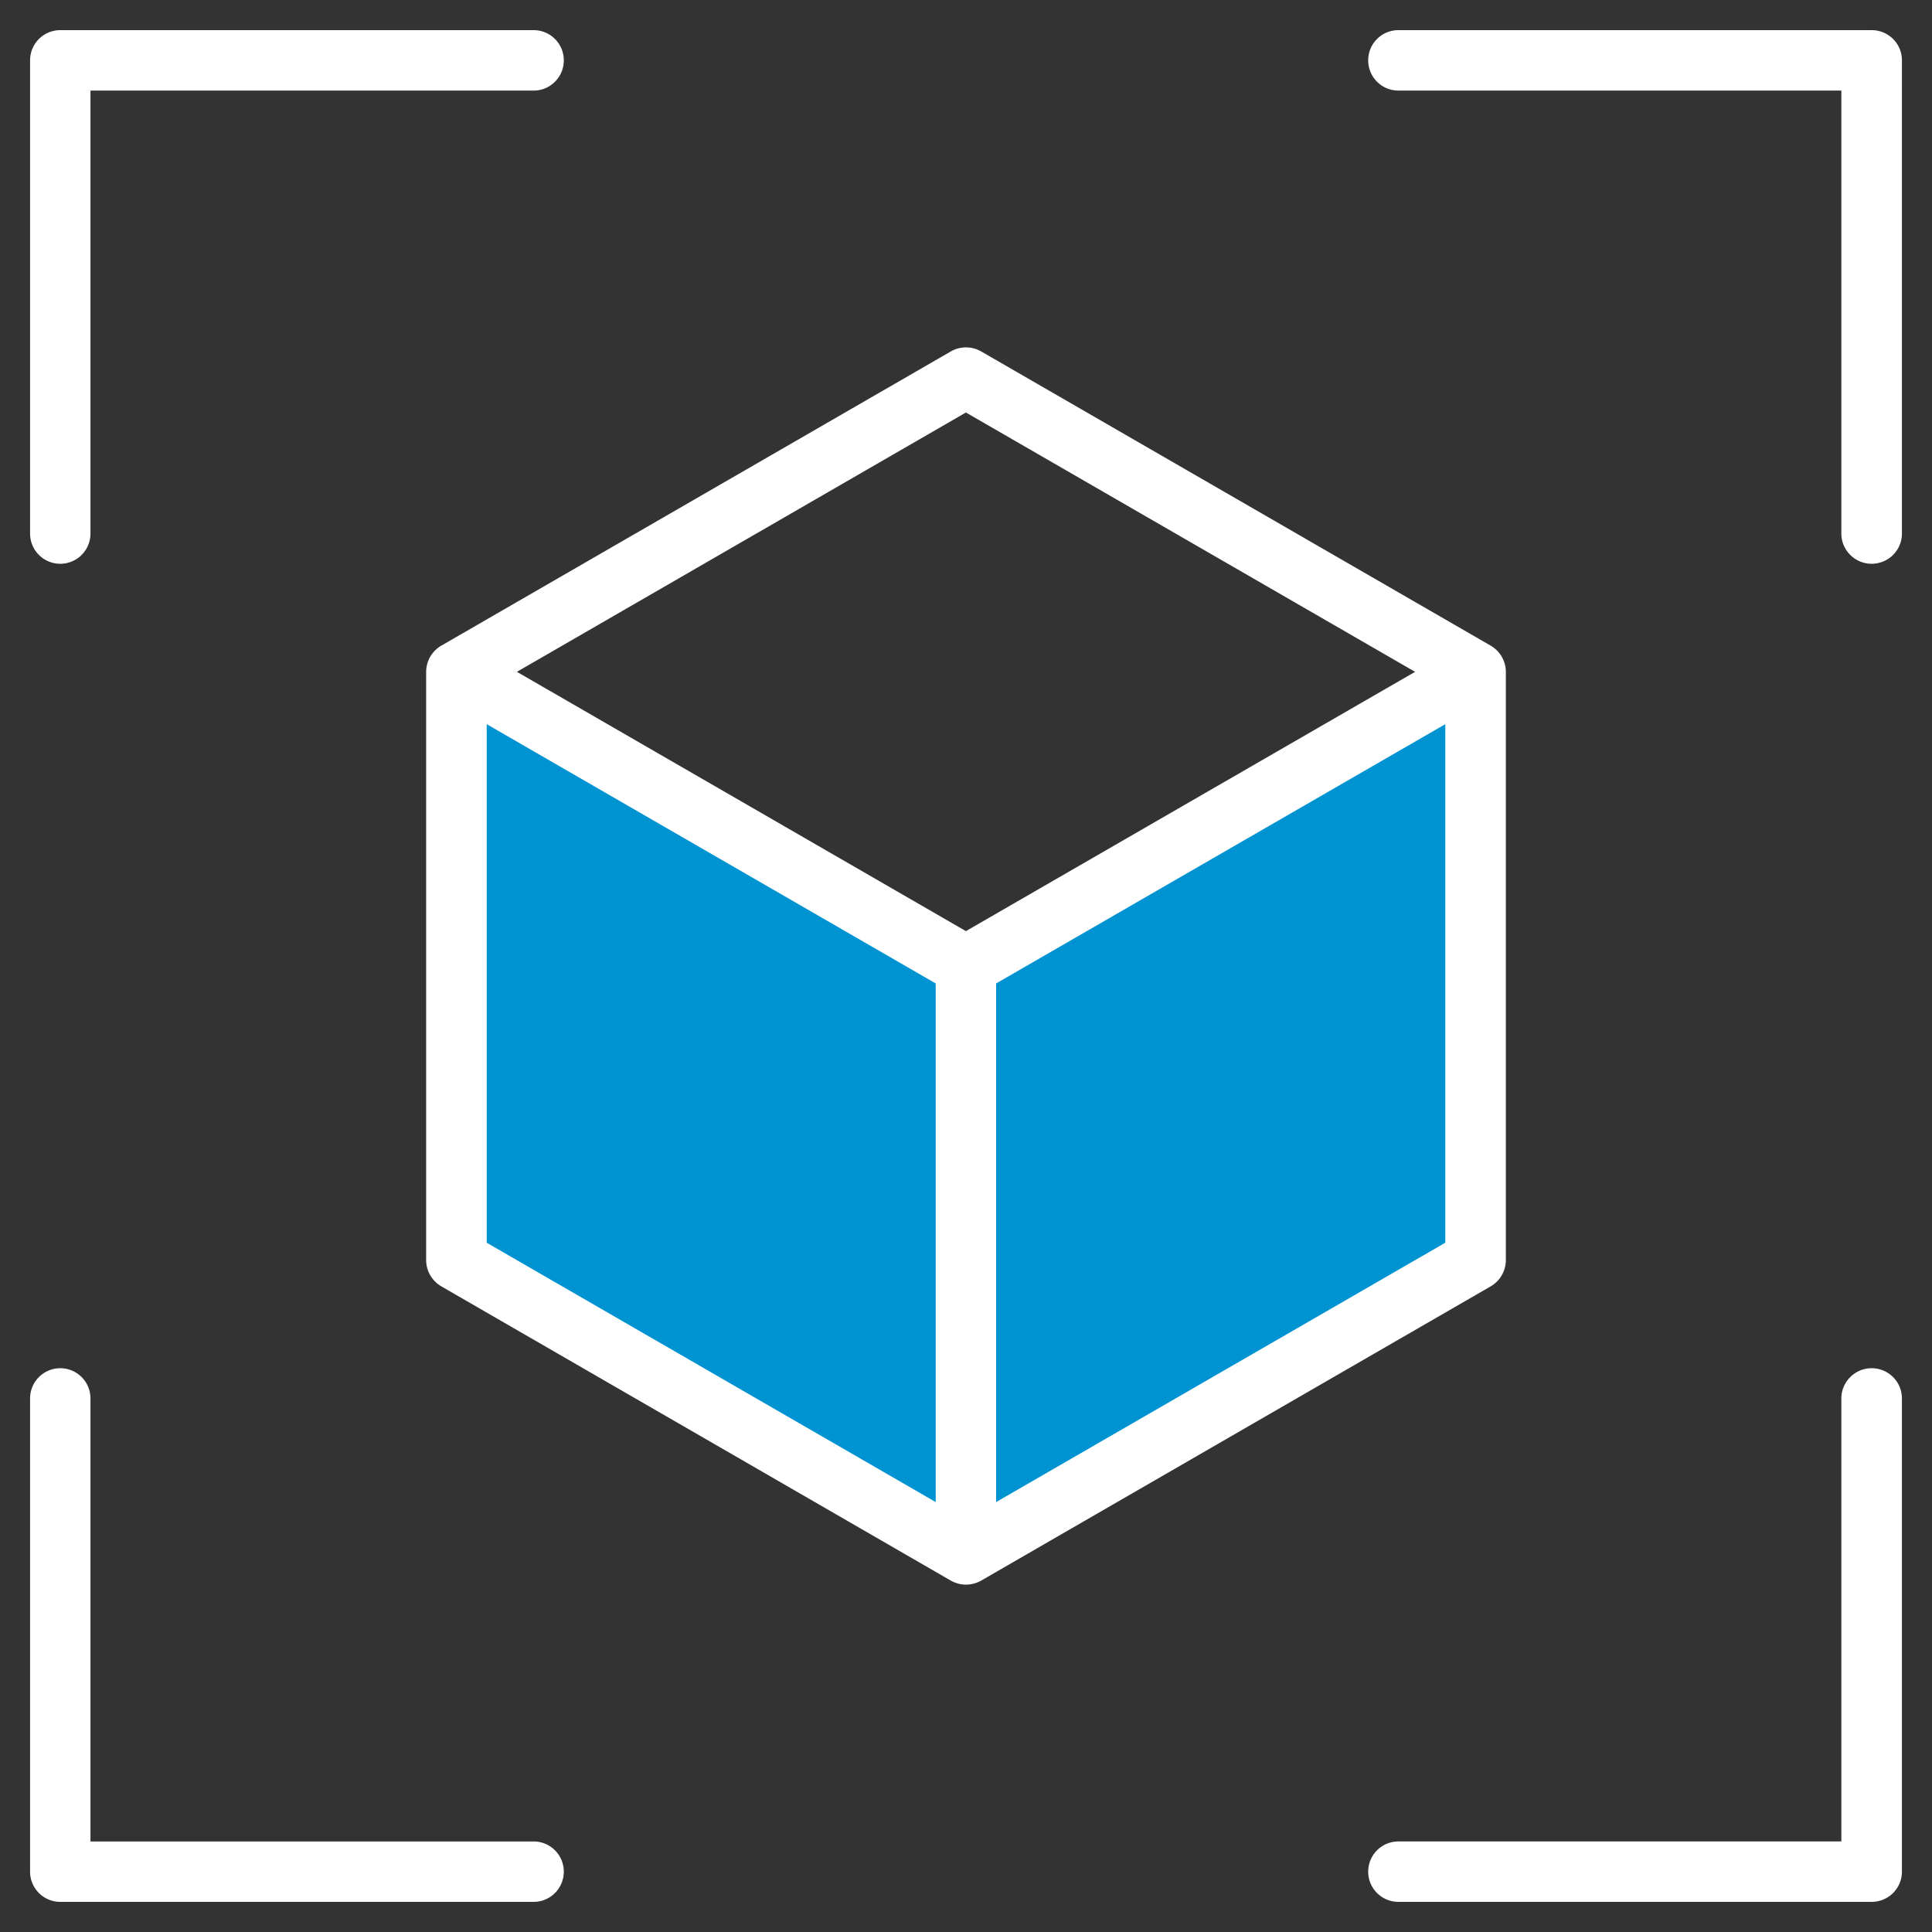 <svg xmlns="http://www.w3.org/2000/svg" version="1.1" xmlns:xlink="http://www.w3.org/1999/xlink" width="512" height="512" x="0" y="0" viewBox="0 0 512 512" style="enable-background:new 0 0 512 512" xml:space="preserve" class=""><rect x="0" y="0" width="512" height="512" fill="#333333" stroke="none"/><g><g fill-rule="evenodd" clip-rule="evenodd"><path fill="#0093D2" d="m123.985 183.253 128.989 74.485v148.989l-128.989-74.506zm134.993 74.485 129.036-74.483v148.967l-129.036 74.504z" opacity="1" data-original="#9bc9ff" class=""></path><path fill="#fff" d="M383.015 329.336V191.914l-119.037 68.711v137.441zm-254.03 0 118.99 68.73V260.625l-118.99-68.711zm8.002-151.294 118.99-68.725 119.037 68.725-119.037 68.716zm258.078 162.844-135.04 77.989a8.21 8.21 0 0 1-4.048 1.068c-1.365 0-2.73-.358-4.001-1.068l-135.04-77.989c-2.448-1.431-4.001-4.071-4.001-6.933V178.042c0-2.857 1.553-5.497 4.001-6.928l135.04-77.979a8.082 8.082 0 0 1 8.049 0l135.04 77.979c2.447 1.431 4.001 4.071 4.001 6.928v155.911c0 2.862-1.554 5.502-4.001 6.933zm100.915 21.708c4.472 0 8.049 3.591 8.049 8.011v125.41c0 4.42-3.577 7.997-8.049 7.997H370.589a7.994 7.994 0 0 1-8.002-7.997 8 8 0 0 1 8.002-8.011h117.389V370.605c.001-4.419 3.625-8.011 8.002-8.011zm0-354.607H370.589a7.996 7.996 0 0 0-8.002 8.006c0 4.42 3.577 8.011 8.002 8.011h117.389v117.389c0 4.429 3.624 8.011 8.002 8.011 4.472 0 8.049-3.582 8.049-8.011V15.994c0-4.429-3.577-8.007-8.049-8.007zM141.411 488.005a8 8 0 0 1 8.002 8.011 7.994 7.994 0 0 1-8.002 7.997H15.973a7.994 7.994 0 0 1-8.002-7.997v-125.41c0-4.42 3.577-8.011 8.002-8.011s8.002 3.591 8.002 8.011v117.399zM7.971 141.395a8 8 0 0 0 8.002 8.011 8 8 0 0 0 8.002-8.011V24.005h117.437c4.424 0 8.002-3.592 8.002-8.011a7.996 7.996 0 0 0-8.002-8.006H15.973a7.996 7.996 0 0 0-8.002 8.006z" opacity="1" data-original="#57a4ff" class=""></path></g></g></svg>
